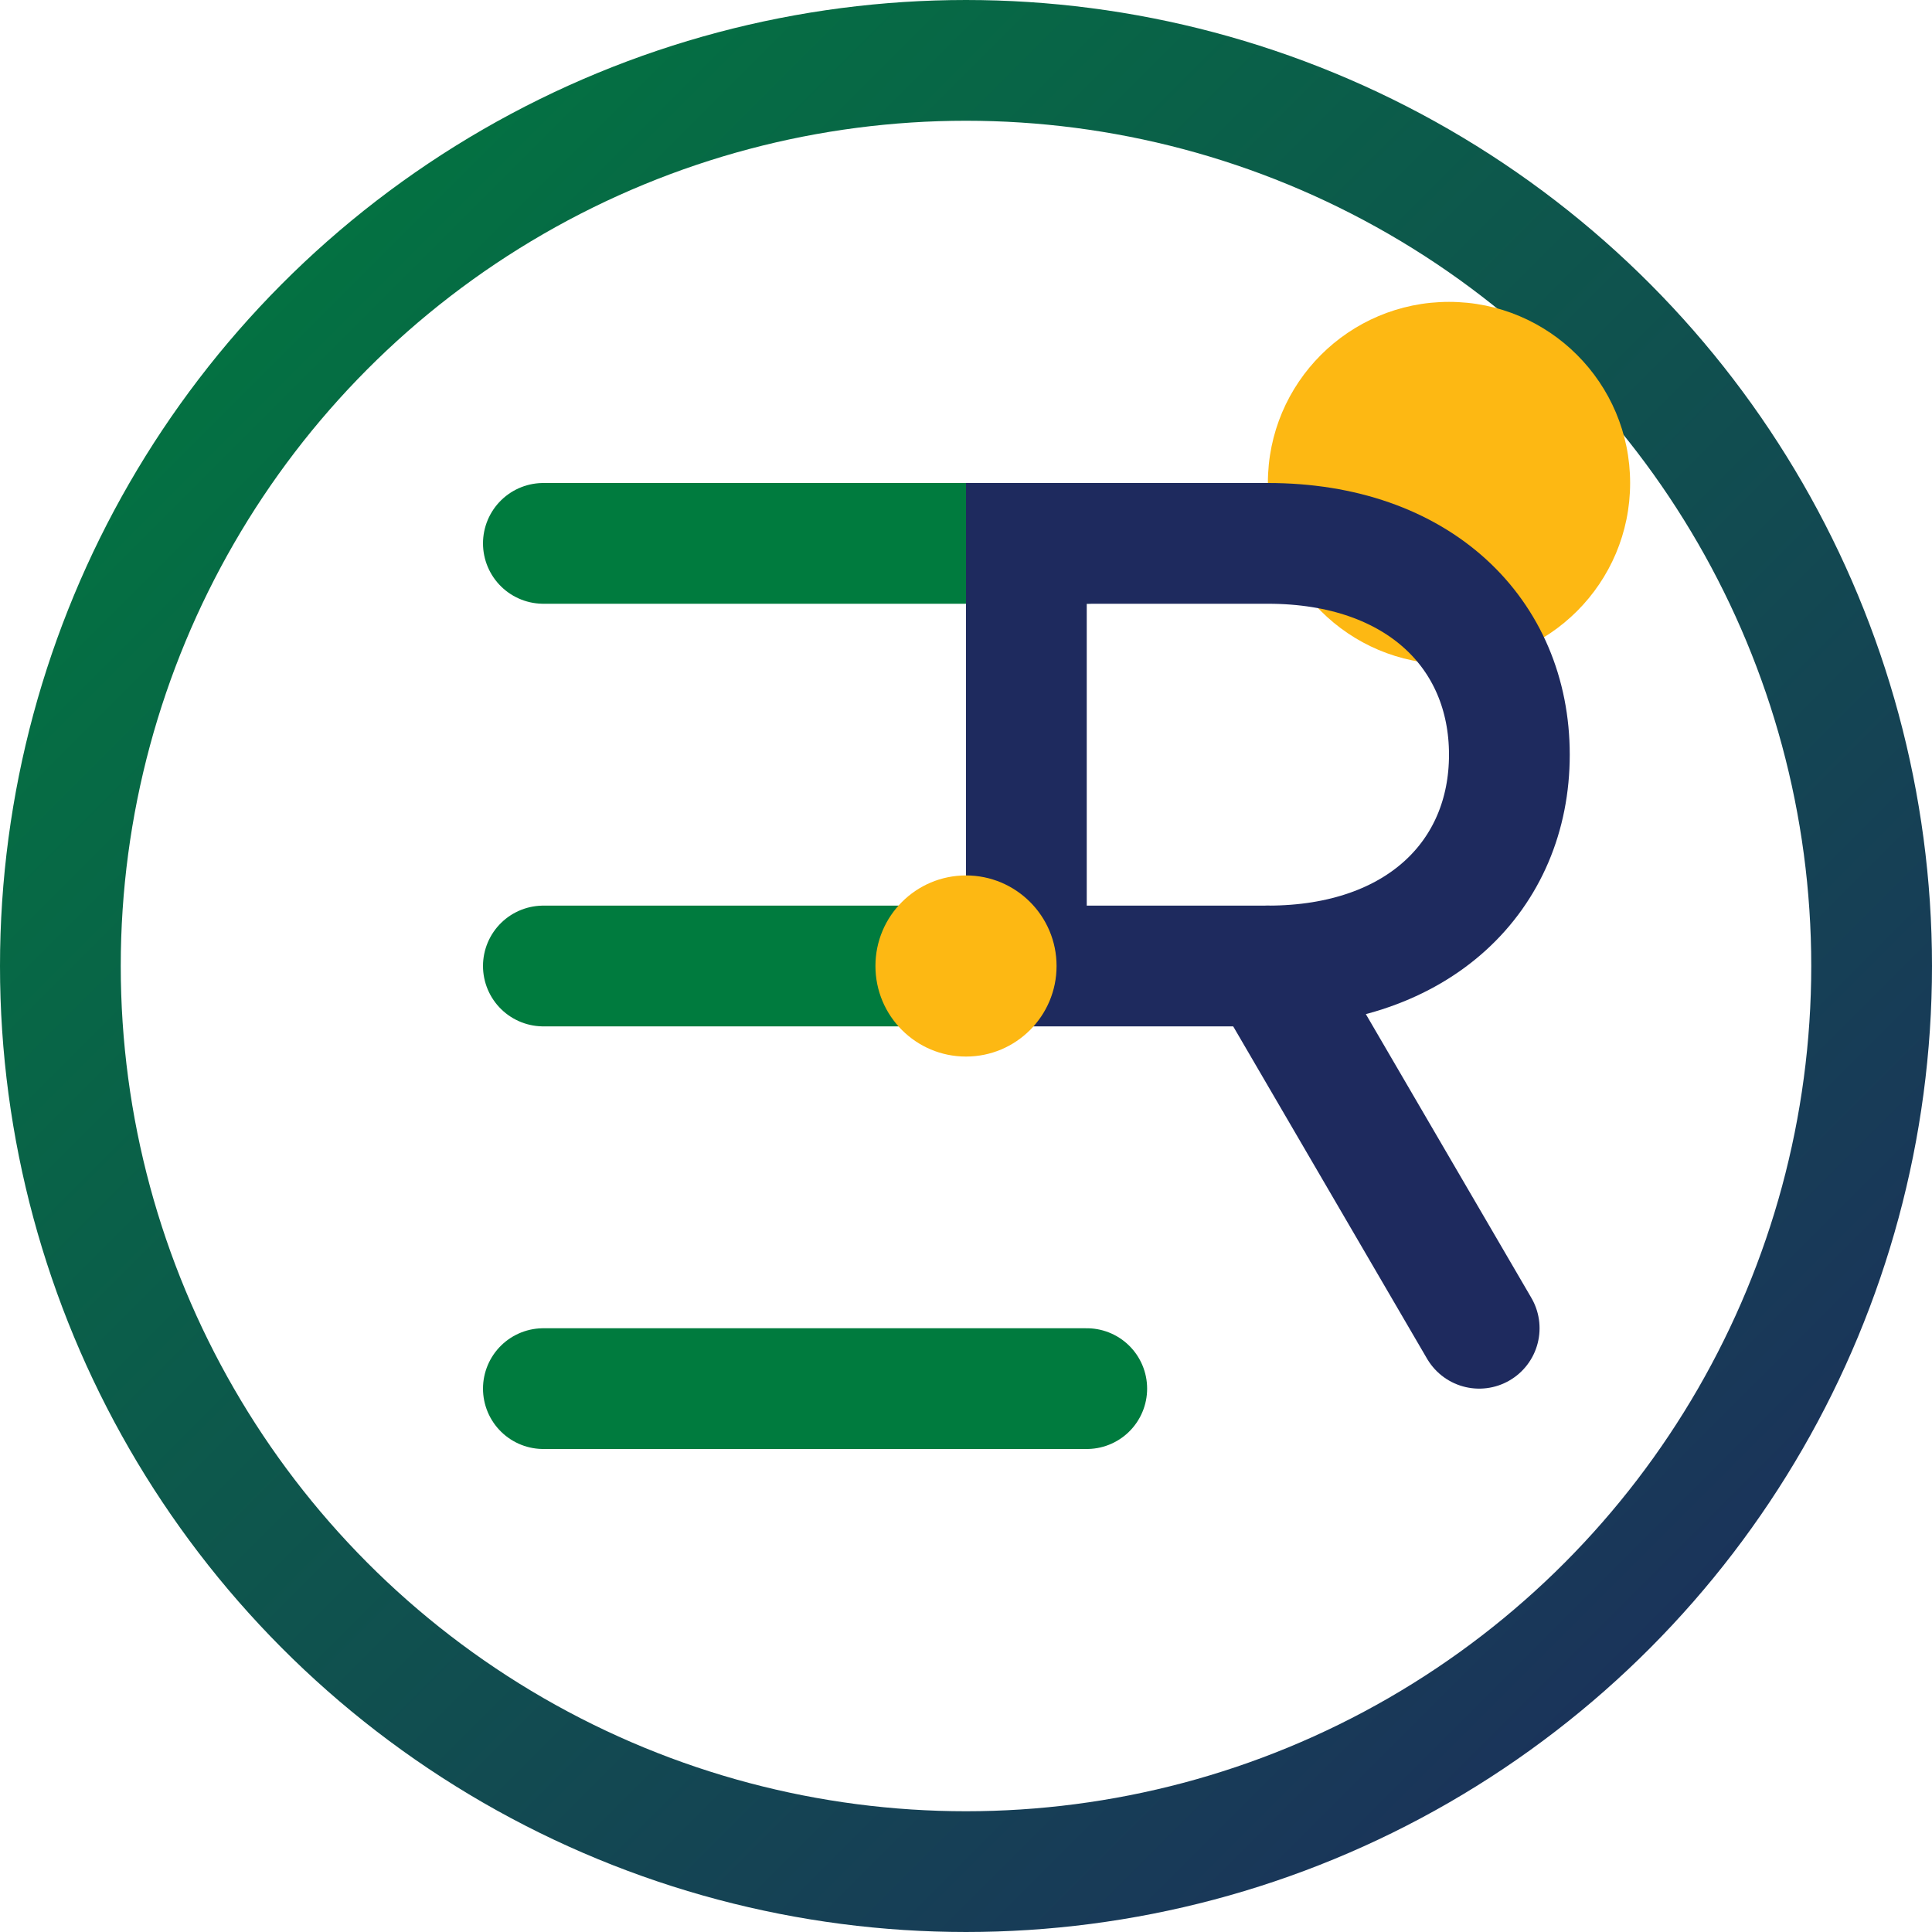 <svg xmlns="http://www.w3.org/2000/svg" viewBox="0 0 64 64" role="img" aria-label="ERI">
  <defs>
    <linearGradient id="eri-g" x1="0" y1="0" x2="1" y2="1">
      <stop offset="0%" stop-color="#007B3E"/>
      <stop offset="100%" stop-color="#1E2A5E"/>
    </linearGradient>
  </defs>
  <circle cx="32" cy="32" r="30" fill="none" stroke="url(#eri-g)" stroke-width="4"/>
  <circle cx="48" cy="16" r="6" fill="#FDB813"/>
  <path d="M18 18h18M18 32h14M18 46h18" stroke="#007B3E" stroke-width="4" stroke-linecap="round"/>
  <path d="M34 18h8c5 0 8 3 8 7s-3 7-8 7h-8V18z" fill="none" stroke="#1E2A5E" stroke-width="4"/>
  <path d="M42 32l7 12" stroke="#1E2A5E" stroke-width="4" stroke-linecap="round"/>
  <circle cx="32" cy="32" r="3" fill="#FDB813"/>
</svg>